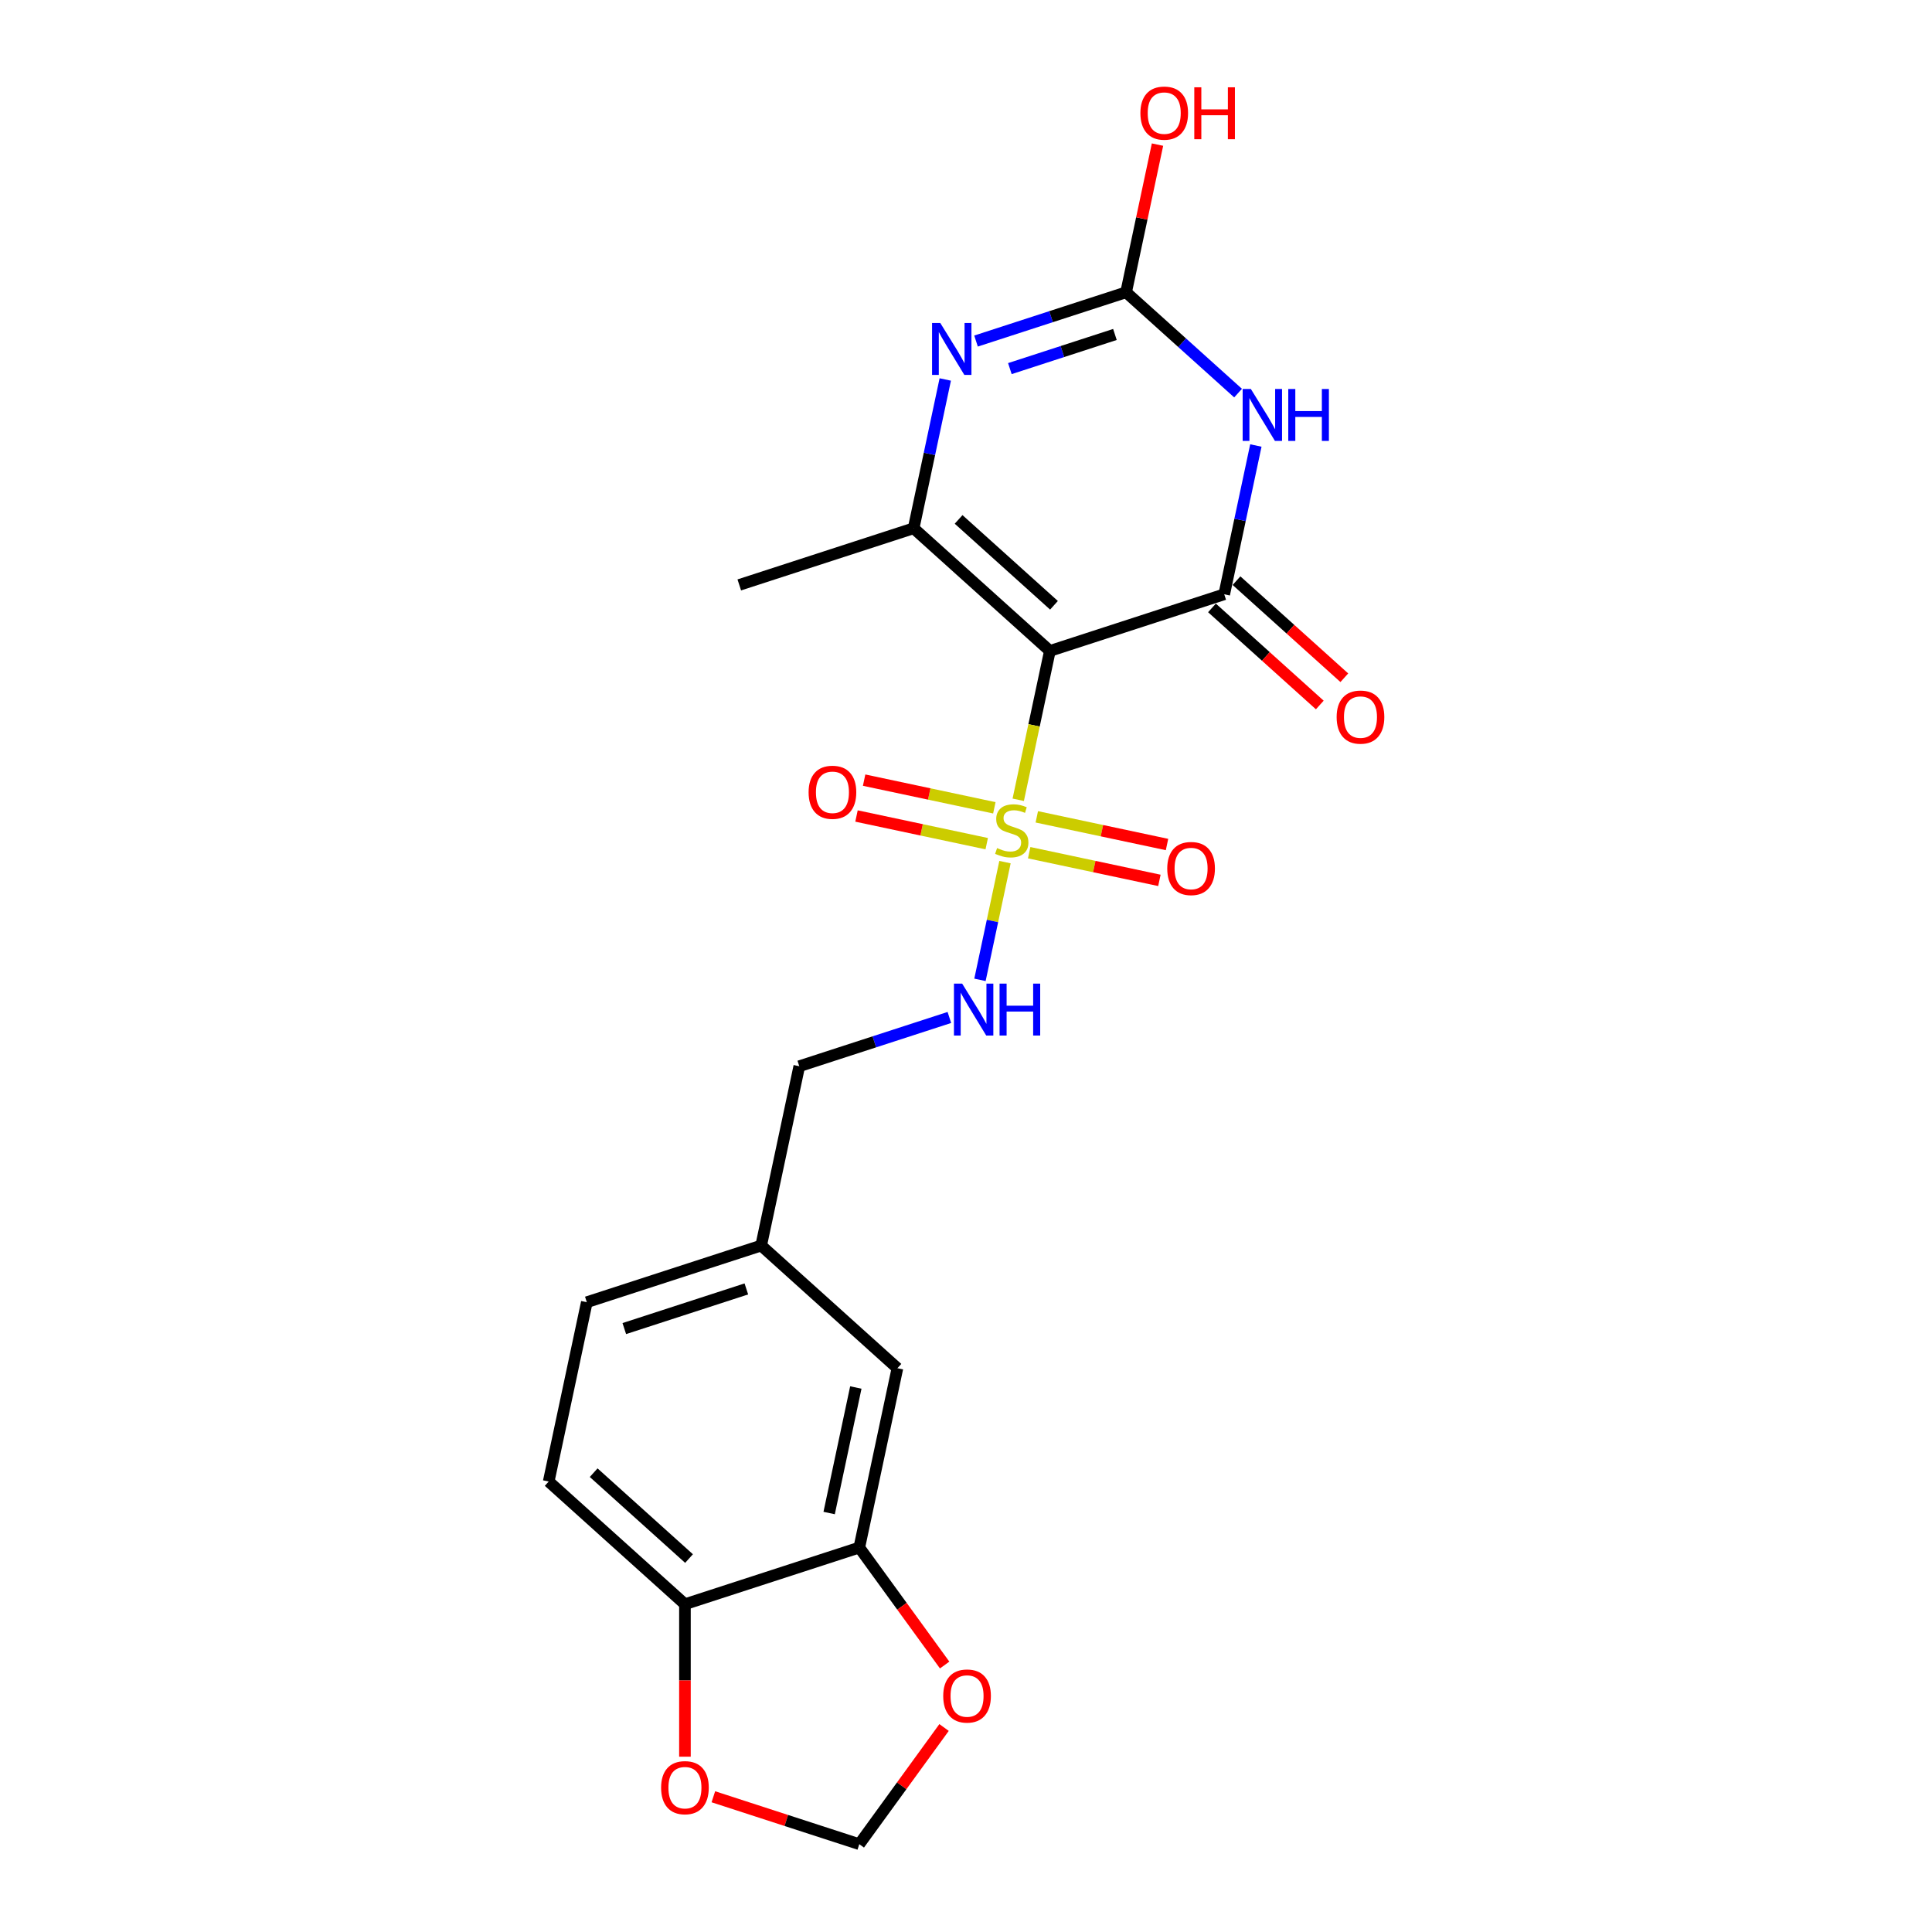 <?xml version='1.0' encoding='iso-8859-1'?>
<svg version='1.1' baseProfile='full'
              xmlns='http://www.w3.org/2000/svg'
                      xmlns:rdkit='http://www.rdkit.org/xml'
                      xmlns:xlink='http://www.w3.org/1999/xlink'
                  xml:space='preserve'
width='1000px' height='1000px' viewBox='0 0 1000 1000'>
<!-- END OF HEADER -->
<rect style='opacity:1.0;fill:#FFFFFF;stroke:none' width='1000' height='1000' x='0' y='0'> </rect>
<path class='bond-0' d='M 543.414,336.922 L 535.226,375.445' style='fill:none;fill-rule:evenodd;stroke:#000000;stroke-width:6px;stroke-linecap:butt;stroke-linejoin:miter;stroke-opacity:1' />
<path class='bond-0' d='M 535.226,375.445 L 527.038,413.969' style='fill:none;fill-rule:evenodd;stroke:#CCCC00;stroke-width:6px;stroke-linecap:butt;stroke-linejoin:miter;stroke-opacity:1' />
<path class='bond-1' d='M 543.414,336.922 L 633.661,307.599' style='fill:none;fill-rule:evenodd;stroke:#000000;stroke-width:6px;stroke-linecap:butt;stroke-linejoin:miter;stroke-opacity:1' />
<path class='bond-3' d='M 543.414,336.922 L 472.897,273.428' style='fill:none;fill-rule:evenodd;stroke:#000000;stroke-width:6px;stroke-linecap:butt;stroke-linejoin:miter;stroke-opacity:1' />
<path class='bond-3' d='M 545.536,313.294 L 496.173,268.848' style='fill:none;fill-rule:evenodd;stroke:#000000;stroke-width:6px;stroke-linecap:butt;stroke-linejoin:miter;stroke-opacity:1' />
<path class='bond-6' d='M 520.18,446.231 L 513.704,476.7' style='fill:none;fill-rule:evenodd;stroke:#CCCC00;stroke-width:6px;stroke-linecap:butt;stroke-linejoin:miter;stroke-opacity:1' />
<path class='bond-6' d='M 513.704,476.7 L 507.227,507.169' style='fill:none;fill-rule:evenodd;stroke:#0000FF;stroke-width:6px;stroke-linecap:butt;stroke-linejoin:miter;stroke-opacity:1' />
<path class='bond-8' d='M 514.67,418.122 L 480.969,410.959' style='fill:none;fill-rule:evenodd;stroke:#CCCC00;stroke-width:6px;stroke-linecap:butt;stroke-linejoin:miter;stroke-opacity:1' />
<path class='bond-8' d='M 480.969,410.959 L 447.268,403.795' style='fill:none;fill-rule:evenodd;stroke:#FF0000;stroke-width:6px;stroke-linecap:butt;stroke-linejoin:miter;stroke-opacity:1' />
<path class='bond-8' d='M 510.724,436.685 L 477.023,429.522' style='fill:none;fill-rule:evenodd;stroke:#CCCC00;stroke-width:6px;stroke-linecap:butt;stroke-linejoin:miter;stroke-opacity:1' />
<path class='bond-8' d='M 477.023,429.522 L 443.323,422.359' style='fill:none;fill-rule:evenodd;stroke:#FF0000;stroke-width:6px;stroke-linecap:butt;stroke-linejoin:miter;stroke-opacity:1' />
<path class='bond-9' d='M 532.701,441.357 L 566.402,448.52' style='fill:none;fill-rule:evenodd;stroke:#CCCC00;stroke-width:6px;stroke-linecap:butt;stroke-linejoin:miter;stroke-opacity:1' />
<path class='bond-9' d='M 566.402,448.52 L 600.103,455.683' style='fill:none;fill-rule:evenodd;stroke:#FF0000;stroke-width:6px;stroke-linecap:butt;stroke-linejoin:miter;stroke-opacity:1' />
<path class='bond-9' d='M 536.647,422.793 L 570.348,429.957' style='fill:none;fill-rule:evenodd;stroke:#CCCC00;stroke-width:6px;stroke-linecap:butt;stroke-linejoin:miter;stroke-opacity:1' />
<path class='bond-9' d='M 570.348,429.957 L 604.048,437.12' style='fill:none;fill-rule:evenodd;stroke:#FF0000;stroke-width:6px;stroke-linecap:butt;stroke-linejoin:miter;stroke-opacity:1' />
<path class='bond-2' d='M 633.661,307.599 L 641.845,269.095' style='fill:none;fill-rule:evenodd;stroke:#000000;stroke-width:6px;stroke-linecap:butt;stroke-linejoin:miter;stroke-opacity:1' />
<path class='bond-2' d='M 641.845,269.095 L 650.03,230.591' style='fill:none;fill-rule:evenodd;stroke:#0000FF;stroke-width:6px;stroke-linecap:butt;stroke-linejoin:miter;stroke-opacity:1' />
<path class='bond-10' d='M 627.312,314.651 L 655.216,339.777' style='fill:none;fill-rule:evenodd;stroke:#000000;stroke-width:6px;stroke-linecap:butt;stroke-linejoin:miter;stroke-opacity:1' />
<path class='bond-10' d='M 655.216,339.777 L 683.121,364.902' style='fill:none;fill-rule:evenodd;stroke:#FF0000;stroke-width:6px;stroke-linecap:butt;stroke-linejoin:miter;stroke-opacity:1' />
<path class='bond-10' d='M 640.011,300.547 L 667.915,325.673' style='fill:none;fill-rule:evenodd;stroke:#000000;stroke-width:6px;stroke-linecap:butt;stroke-linejoin:miter;stroke-opacity:1' />
<path class='bond-10' d='M 667.915,325.673 L 695.82,350.799' style='fill:none;fill-rule:evenodd;stroke:#FF0000;stroke-width:6px;stroke-linecap:butt;stroke-linejoin:miter;stroke-opacity:1' />
<path class='bond-22' d='M 640.826,203.47 L 611.849,177.378' style='fill:none;fill-rule:evenodd;stroke:#0000FF;stroke-width:6px;stroke-linecap:butt;stroke-linejoin:miter;stroke-opacity:1' />
<path class='bond-22' d='M 611.849,177.378 L 582.872,151.287' style='fill:none;fill-rule:evenodd;stroke:#000000;stroke-width:6px;stroke-linecap:butt;stroke-linejoin:miter;stroke-opacity:1' />
<path class='bond-4' d='M 472.897,273.428 L 481.081,234.923' style='fill:none;fill-rule:evenodd;stroke:#000000;stroke-width:6px;stroke-linecap:butt;stroke-linejoin:miter;stroke-opacity:1' />
<path class='bond-4' d='M 481.081,234.923 L 489.265,196.419' style='fill:none;fill-rule:evenodd;stroke:#0000FF;stroke-width:6px;stroke-linecap:butt;stroke-linejoin:miter;stroke-opacity:1' />
<path class='bond-20' d='M 472.897,273.428 L 382.65,302.751' style='fill:none;fill-rule:evenodd;stroke:#000000;stroke-width:6px;stroke-linecap:butt;stroke-linejoin:miter;stroke-opacity:1' />
<path class='bond-5' d='M 505.189,176.528 L 544.031,163.908' style='fill:none;fill-rule:evenodd;stroke:#0000FF;stroke-width:6px;stroke-linecap:butt;stroke-linejoin:miter;stroke-opacity:1' />
<path class='bond-5' d='M 544.031,163.908 L 582.872,151.287' style='fill:none;fill-rule:evenodd;stroke:#000000;stroke-width:6px;stroke-linecap:butt;stroke-linejoin:miter;stroke-opacity:1' />
<path class='bond-5' d='M 522.706,190.791 L 549.895,181.957' style='fill:none;fill-rule:evenodd;stroke:#0000FF;stroke-width:6px;stroke-linecap:butt;stroke-linejoin:miter;stroke-opacity:1' />
<path class='bond-5' d='M 549.895,181.957 L 577.084,173.123' style='fill:none;fill-rule:evenodd;stroke:#000000;stroke-width:6px;stroke-linecap:butt;stroke-linejoin:miter;stroke-opacity:1' />
<path class='bond-17' d='M 582.872,151.287 L 590.996,113.068' style='fill:none;fill-rule:evenodd;stroke:#000000;stroke-width:6px;stroke-linecap:butt;stroke-linejoin:miter;stroke-opacity:1' />
<path class='bond-17' d='M 590.996,113.068 L 599.12,74.848' style='fill:none;fill-rule:evenodd;stroke:#FF0000;stroke-width:6px;stroke-linecap:butt;stroke-linejoin:miter;stroke-opacity:1' />
<path class='bond-18' d='M 491.393,526.639 L 452.551,539.259' style='fill:none;fill-rule:evenodd;stroke:#0000FF;stroke-width:6px;stroke-linecap:butt;stroke-linejoin:miter;stroke-opacity:1' />
<path class='bond-18' d='M 452.551,539.259 L 413.71,551.88' style='fill:none;fill-rule:evenodd;stroke:#000000;stroke-width:6px;stroke-linecap:butt;stroke-linejoin:miter;stroke-opacity:1' />
<path class='bond-7' d='M 444.77,801.009 L 464.499,708.191' style='fill:none;fill-rule:evenodd;stroke:#000000;stroke-width:6px;stroke-linecap:butt;stroke-linejoin:miter;stroke-opacity:1' />
<path class='bond-7' d='M 429.166,783.14 L 442.976,718.168' style='fill:none;fill-rule:evenodd;stroke:#000000;stroke-width:6px;stroke-linecap:butt;stroke-linejoin:miter;stroke-opacity:1' />
<path class='bond-12' d='M 444.77,801.009 L 466.859,831.413' style='fill:none;fill-rule:evenodd;stroke:#000000;stroke-width:6px;stroke-linecap:butt;stroke-linejoin:miter;stroke-opacity:1' />
<path class='bond-12' d='M 466.859,831.413 L 488.949,861.816' style='fill:none;fill-rule:evenodd;stroke:#FF0000;stroke-width:6px;stroke-linecap:butt;stroke-linejoin:miter;stroke-opacity:1' />
<path class='bond-23' d='M 444.77,801.009 L 354.523,830.332' style='fill:none;fill-rule:evenodd;stroke:#000000;stroke-width:6px;stroke-linecap:butt;stroke-linejoin:miter;stroke-opacity:1' />
<path class='bond-11' d='M 354.523,830.332 L 284.005,766.837' style='fill:none;fill-rule:evenodd;stroke:#000000;stroke-width:6px;stroke-linecap:butt;stroke-linejoin:miter;stroke-opacity:1' />
<path class='bond-11' d='M 356.644,806.704 L 307.282,762.258' style='fill:none;fill-rule:evenodd;stroke:#000000;stroke-width:6px;stroke-linecap:butt;stroke-linejoin:miter;stroke-opacity:1' />
<path class='bond-13' d='M 354.523,830.332 L 354.523,869.797' style='fill:none;fill-rule:evenodd;stroke:#000000;stroke-width:6px;stroke-linecap:butt;stroke-linejoin:miter;stroke-opacity:1' />
<path class='bond-13' d='M 354.523,869.797 L 354.523,909.262' style='fill:none;fill-rule:evenodd;stroke:#FF0000;stroke-width:6px;stroke-linecap:butt;stroke-linejoin:miter;stroke-opacity:1' />
<path class='bond-14' d='M 488.646,894.155 L 466.708,924.35' style='fill:none;fill-rule:evenodd;stroke:#FF0000;stroke-width:6px;stroke-linecap:butt;stroke-linejoin:miter;stroke-opacity:1' />
<path class='bond-14' d='M 466.708,924.35 L 444.77,954.545' style='fill:none;fill-rule:evenodd;stroke:#000000;stroke-width:6px;stroke-linecap:butt;stroke-linejoin:miter;stroke-opacity:1' />
<path class='bond-24' d='M 369.231,930.001 L 407.001,942.273' style='fill:none;fill-rule:evenodd;stroke:#FF0000;stroke-width:6px;stroke-linecap:butt;stroke-linejoin:miter;stroke-opacity:1' />
<path class='bond-24' d='M 407.001,942.273 L 444.77,954.545' style='fill:none;fill-rule:evenodd;stroke:#000000;stroke-width:6px;stroke-linecap:butt;stroke-linejoin:miter;stroke-opacity:1' />
<path class='bond-15' d='M 464.499,708.191 L 393.981,644.697' style='fill:none;fill-rule:evenodd;stroke:#000000;stroke-width:6px;stroke-linecap:butt;stroke-linejoin:miter;stroke-opacity:1' />
<path class='bond-16' d='M 284.005,766.837 L 303.734,674.02' style='fill:none;fill-rule:evenodd;stroke:#000000;stroke-width:6px;stroke-linecap:butt;stroke-linejoin:miter;stroke-opacity:1' />
<path class='bond-19' d='M 413.71,551.88 L 393.981,644.697' style='fill:none;fill-rule:evenodd;stroke:#000000;stroke-width:6px;stroke-linecap:butt;stroke-linejoin:miter;stroke-opacity:1' />
<path class='bond-21' d='M 393.981,644.697 L 303.734,674.02' style='fill:none;fill-rule:evenodd;stroke:#000000;stroke-width:6px;stroke-linecap:butt;stroke-linejoin:miter;stroke-opacity:1' />
<path class='bond-21' d='M 386.309,667.145 L 323.136,687.671' style='fill:none;fill-rule:evenodd;stroke:#000000;stroke-width:6px;stroke-linecap:butt;stroke-linejoin:miter;stroke-opacity:1' />
<path  class='atom-1' d='M 516.094 438.963
Q 516.398 439.077, 517.65 439.608
Q 518.903 440.139, 520.269 440.481
Q 521.674 440.785, 523.04 440.785
Q 525.583 440.785, 527.064 439.57
Q 528.544 438.318, 528.544 436.154
Q 528.544 434.674, 527.785 433.763
Q 527.064 432.852, 525.925 432.358
Q 524.786 431.865, 522.888 431.296
Q 520.497 430.574, 519.055 429.891
Q 517.65 429.208, 516.626 427.766
Q 515.639 426.323, 515.639 423.894
Q 515.639 420.516, 517.916 418.428
Q 520.231 416.341, 524.786 416.341
Q 527.899 416.341, 531.429 417.821
L 530.556 420.744
Q 527.329 419.415, 524.9 419.415
Q 522.281 419.415, 520.839 420.516
Q 519.396 421.579, 519.434 423.439
Q 519.434 424.881, 520.156 425.754
Q 520.915 426.627, 521.977 427.12
Q 523.078 427.614, 524.9 428.183
Q 527.329 428.942, 528.772 429.701
Q 530.214 430.461, 531.239 432.017
Q 532.302 433.535, 532.302 436.154
Q 532.302 439.874, 529.796 441.885
Q 527.329 443.859, 523.192 443.859
Q 520.801 443.859, 518.979 443.328
Q 517.195 442.834, 515.069 441.961
L 516.094 438.963
' fill='#CCCC00'/>
<path  class='atom-3' d='M 647.45 201.345
L 656.256 215.579
Q 657.129 216.983, 658.533 219.526
Q 659.937 222.069, 660.013 222.221
L 660.013 201.345
L 663.581 201.345
L 663.581 228.218
L 659.9 228.218
L 650.448 212.656
Q 649.348 210.834, 648.171 208.747
Q 647.032 206.659, 646.691 206.014
L 646.691 228.218
L 643.199 228.218
L 643.199 201.345
L 647.45 201.345
' fill='#0000FF'/>
<path  class='atom-3' d='M 666.808 201.345
L 670.451 201.345
L 670.451 212.77
L 684.192 212.77
L 684.192 201.345
L 687.835 201.345
L 687.835 228.218
L 684.192 228.218
L 684.192 215.807
L 670.451 215.807
L 670.451 228.218
L 666.808 228.218
L 666.808 201.345
' fill='#0000FF'/>
<path  class='atom-5' d='M 486.685 167.174
L 495.491 181.407
Q 496.364 182.812, 497.769 185.355
Q 499.173 187.898, 499.249 188.05
L 499.249 167.174
L 502.817 167.174
L 502.817 194.047
L 499.135 194.047
L 489.684 178.485
Q 488.583 176.663, 487.407 174.575
Q 486.268 172.488, 485.926 171.842
L 485.926 194.047
L 482.434 194.047
L 482.434 167.174
L 486.685 167.174
' fill='#0000FF'/>
<path  class='atom-7' d='M 498.016 509.12
L 506.822 523.354
Q 507.695 524.758, 509.1 527.301
Q 510.504 529.844, 510.58 529.996
L 510.58 509.12
L 514.148 509.12
L 514.148 535.993
L 510.466 535.993
L 501.015 520.431
Q 499.914 518.609, 498.738 516.522
Q 497.599 514.434, 497.257 513.789
L 497.257 535.993
L 493.765 535.993
L 493.765 509.12
L 498.016 509.12
' fill='#0000FF'/>
<path  class='atom-7' d='M 517.374 509.12
L 521.018 509.12
L 521.018 520.545
L 534.758 520.545
L 534.758 509.12
L 538.402 509.12
L 538.402 535.993
L 534.758 535.993
L 534.758 523.582
L 521.018 523.582
L 521.018 535.993
L 517.374 535.993
L 517.374 509.12
' fill='#0000FF'/>
<path  class='atom-9' d='M 418.532 410.086
Q 418.532 403.634, 421.721 400.028
Q 424.909 396.422, 430.868 396.422
Q 436.827 396.422, 440.016 400.028
Q 443.204 403.634, 443.204 410.086
Q 443.204 416.615, 439.978 420.335
Q 436.751 424.016, 430.868 424.016
Q 424.947 424.016, 421.721 420.335
Q 418.532 416.653, 418.532 410.086
M 430.868 420.98
Q 434.967 420.98, 437.169 418.247
Q 439.408 415.476, 439.408 410.086
Q 439.408 404.81, 437.169 402.154
Q 434.967 399.459, 430.868 399.459
Q 426.769 399.459, 424.529 402.116
Q 422.328 404.772, 422.328 410.086
Q 422.328 415.514, 424.529 418.247
Q 426.769 420.98, 430.868 420.98
' fill='#FF0000'/>
<path  class='atom-10' d='M 604.167 449.544
Q 604.167 443.092, 607.355 439.486
Q 610.544 435.88, 616.503 435.88
Q 622.462 435.88, 625.65 439.486
Q 628.839 443.092, 628.839 449.544
Q 628.839 456.073, 625.612 459.792
Q 622.386 463.474, 616.503 463.474
Q 610.582 463.474, 607.355 459.792
Q 604.167 456.111, 604.167 449.544
M 616.503 460.438
Q 620.602 460.438, 622.804 457.705
Q 625.043 454.934, 625.043 449.544
Q 625.043 444.268, 622.804 441.611
Q 620.602 438.916, 616.503 438.916
Q 612.404 438.916, 610.164 441.573
Q 607.963 444.23, 607.963 449.544
Q 607.963 454.972, 610.164 457.705
Q 612.404 460.438, 616.503 460.438
' fill='#FF0000'/>
<path  class='atom-11' d='M 691.843 371.17
Q 691.843 364.717, 695.031 361.111
Q 698.22 357.505, 704.179 357.505
Q 710.138 357.505, 713.326 361.111
Q 716.515 364.717, 716.515 371.17
Q 716.515 377.698, 713.288 381.418
Q 710.062 385.099, 704.179 385.099
Q 698.258 385.099, 695.031 381.418
Q 691.843 377.736, 691.843 371.17
M 704.179 382.063
Q 708.278 382.063, 710.48 379.33
Q 712.719 376.559, 712.719 371.17
Q 712.719 365.894, 710.48 363.237
Q 708.278 360.542, 704.179 360.542
Q 700.079 360.542, 697.84 363.199
Q 695.639 365.856, 695.639 371.17
Q 695.639 376.597, 697.84 379.33
Q 700.079 382.063, 704.179 382.063
' fill='#FF0000'/>
<path  class='atom-13' d='M 488.209 877.853
Q 488.209 871.4, 491.398 867.795
Q 494.586 864.189, 500.545 864.189
Q 506.504 864.189, 509.693 867.795
Q 512.881 871.4, 512.881 877.853
Q 512.881 884.381, 509.655 888.101
Q 506.428 891.783, 500.545 891.783
Q 494.624 891.783, 491.398 888.101
Q 488.209 884.419, 488.209 877.853
M 500.545 888.746
Q 504.645 888.746, 506.846 886.014
Q 509.085 883.243, 509.085 877.853
Q 509.085 872.577, 506.846 869.92
Q 504.645 867.225, 500.545 867.225
Q 496.446 867.225, 494.207 869.882
Q 492.005 872.539, 492.005 877.853
Q 492.005 883.281, 494.207 886.014
Q 496.446 888.746, 500.545 888.746
' fill='#FF0000'/>
<path  class='atom-14' d='M 342.187 925.298
Q 342.187 918.846, 345.376 915.24
Q 348.564 911.634, 354.523 911.634
Q 360.482 911.634, 363.671 915.24
Q 366.859 918.846, 366.859 925.298
Q 366.859 931.827, 363.633 935.547
Q 360.406 939.228, 354.523 939.228
Q 348.602 939.228, 345.376 935.547
Q 342.187 931.865, 342.187 925.298
M 354.523 936.192
Q 358.622 936.192, 360.824 933.459
Q 363.063 930.688, 363.063 925.298
Q 363.063 920.023, 360.824 917.366
Q 358.622 914.671, 354.523 914.671
Q 350.424 914.671, 348.184 917.328
Q 345.983 919.985, 345.983 925.298
Q 345.983 930.726, 348.184 933.459
Q 350.424 936.192, 354.523 936.192
' fill='#FF0000'/>
<path  class='atom-18' d='M 590.265 58.546
Q 590.265 52.093, 593.454 48.488
Q 596.642 44.882, 602.601 44.882
Q 608.56 44.882, 611.749 48.488
Q 614.937 52.093, 614.937 58.546
Q 614.937 65.075, 611.711 68.794
Q 608.484 72.476, 602.601 72.476
Q 596.68 72.476, 593.454 68.794
Q 590.265 65.112, 590.265 58.546
M 602.601 69.439
Q 606.701 69.439, 608.902 66.707
Q 611.141 63.936, 611.141 58.546
Q 611.141 53.27, 608.902 50.613
Q 606.701 47.918, 602.601 47.918
Q 598.502 47.918, 596.263 50.575
Q 594.061 53.232, 594.061 58.546
Q 594.061 63.974, 596.263 66.707
Q 598.502 69.439, 602.601 69.439
' fill='#FF0000'/>
<path  class='atom-18' d='M 618.163 45.185
L 621.807 45.185
L 621.807 56.61
L 635.547 56.61
L 635.547 45.185
L 639.191 45.185
L 639.191 72.058
L 635.547 72.058
L 635.547 59.647
L 621.807 59.647
L 621.807 72.058
L 618.163 72.058
L 618.163 45.185
' fill='#FF0000'/>
</svg>
